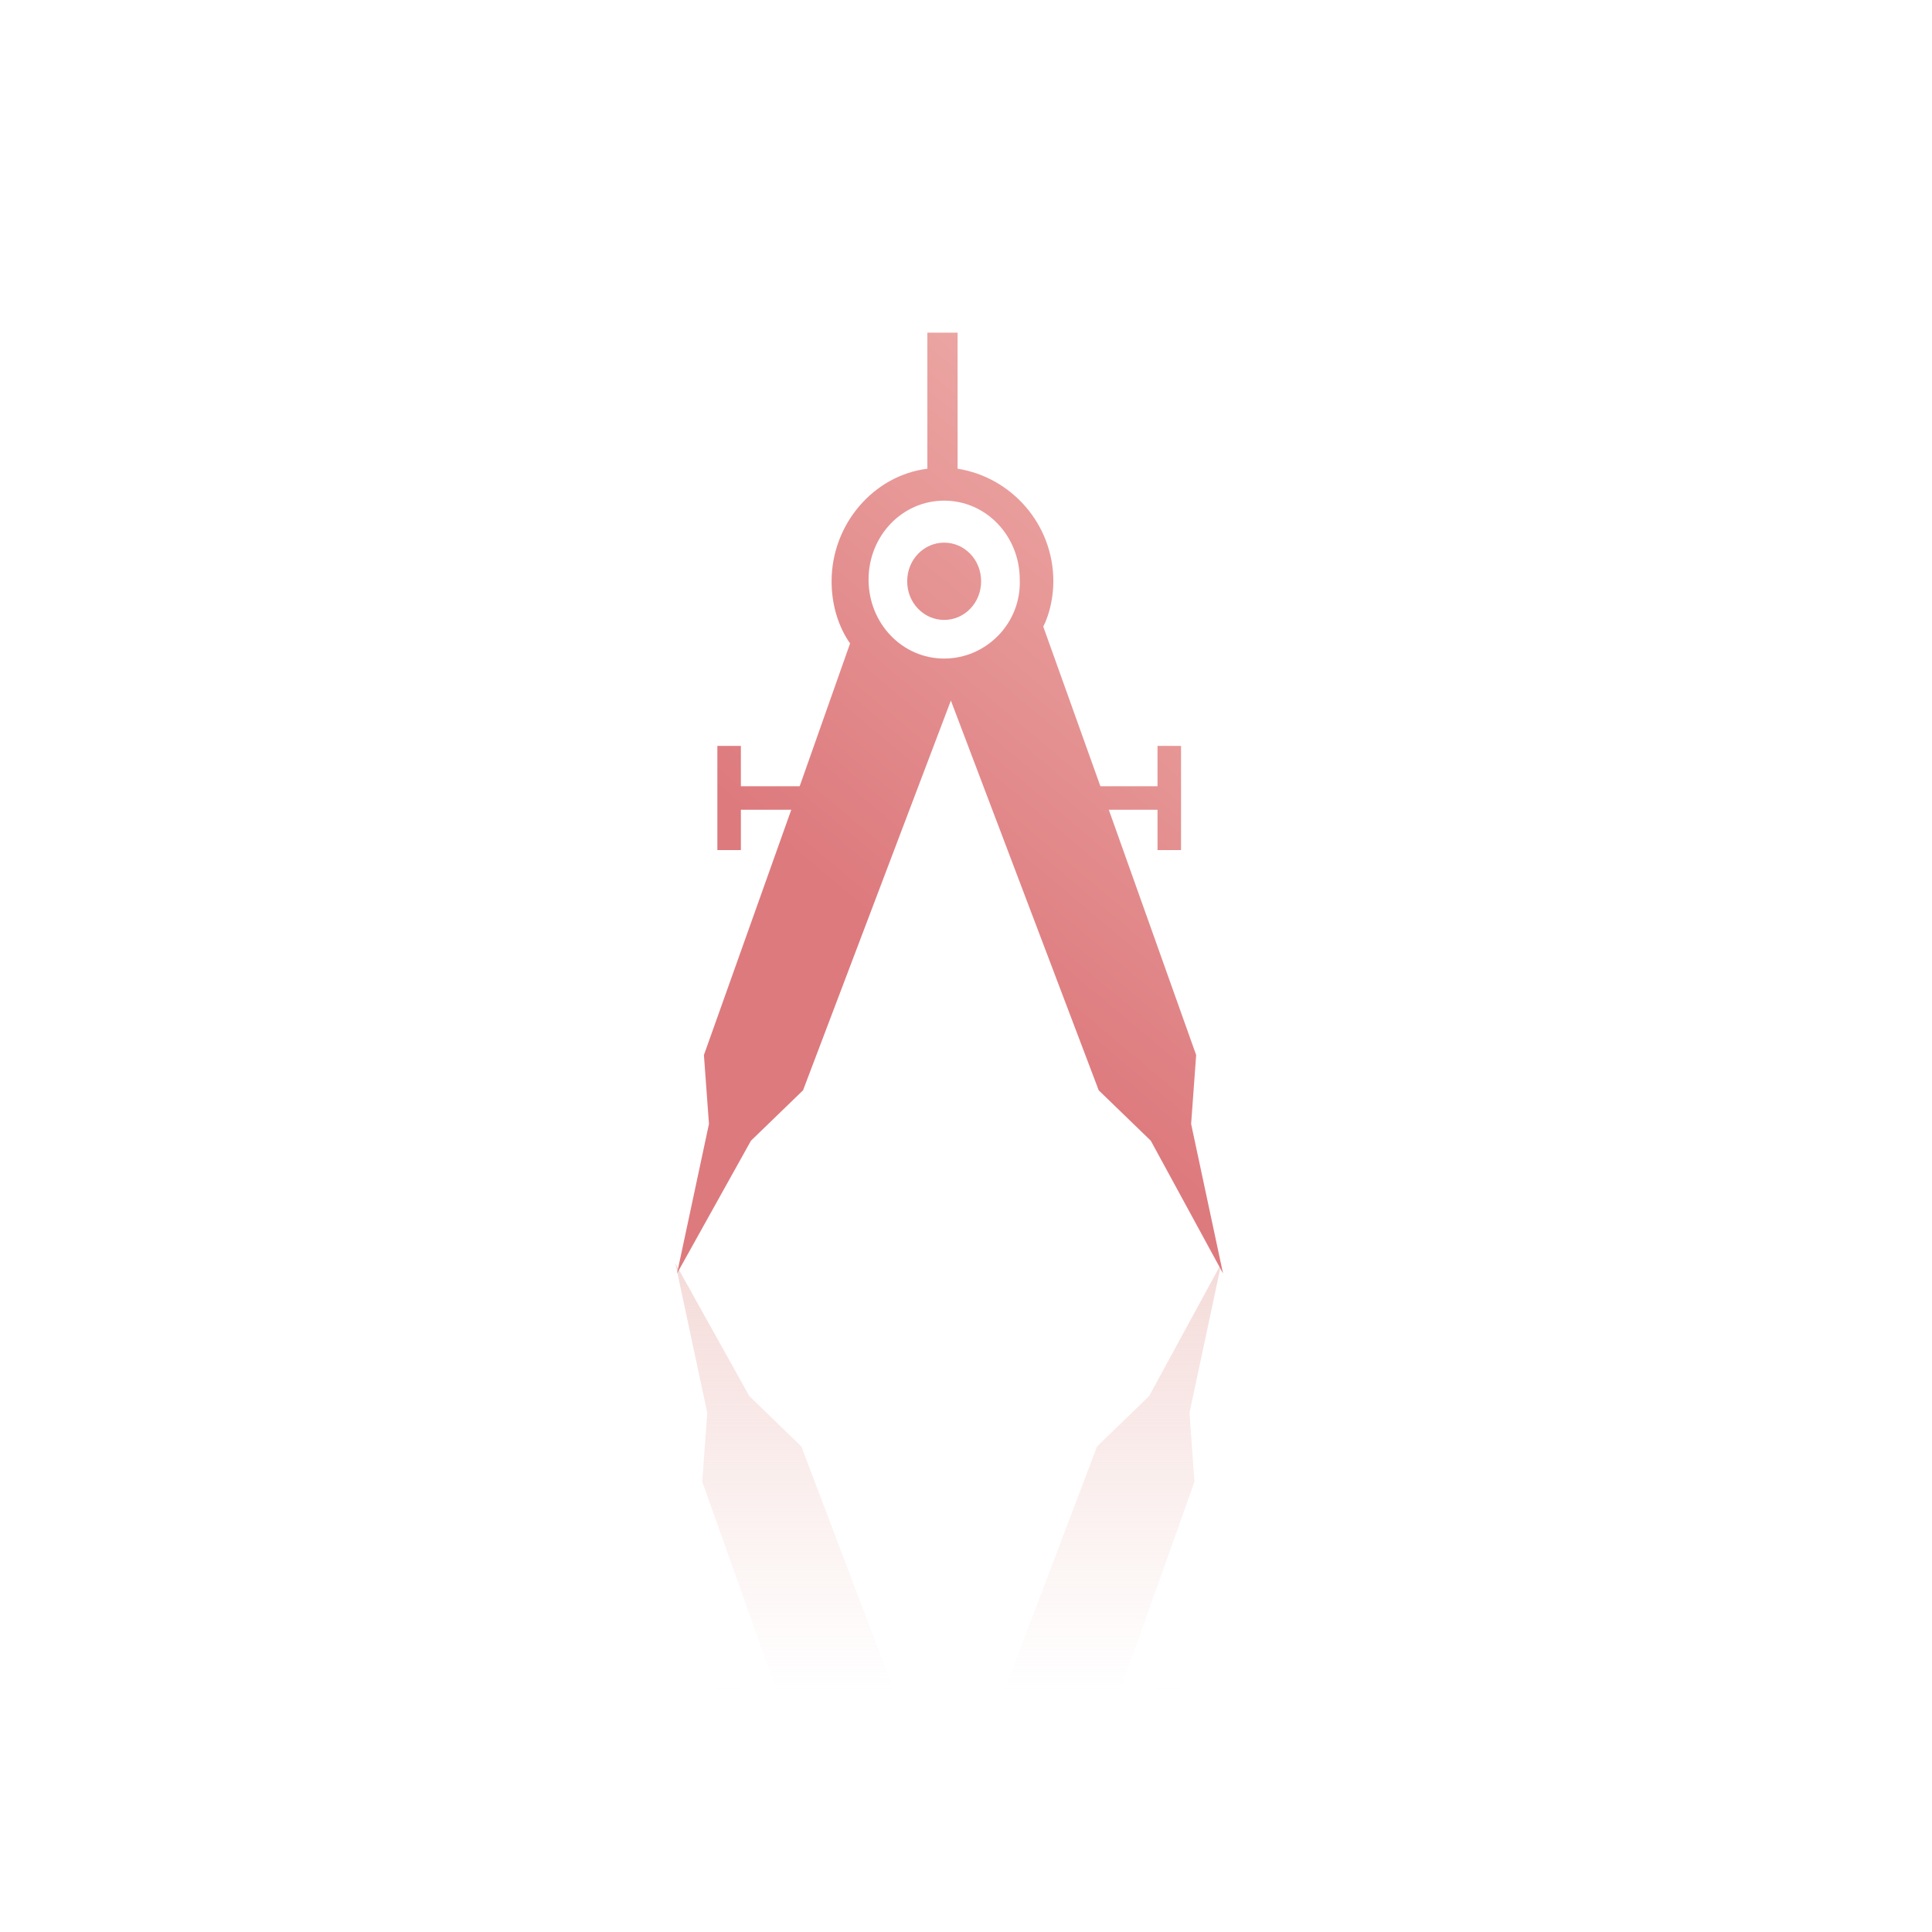 <?xml version="1.0" encoding="utf-8"?>
<!-- Generator: Adobe Illustrator 22.1.0, SVG Export Plug-In . SVG Version: 6.00 Build 0)  -->
<svg version="1.1" id="Layer_1" xmlns="http://www.w3.org/2000/svg" xmlns:xlink="http://www.w3.org/1999/xlink" x="0px" y="0px"
	 viewBox="0 0 115 115" style="enable-background:new 0 0 115 115;" xml:space="preserve">
<style type="text/css">
	.st0{opacity:0.25;fill:#F3BA54;}
	.st1{fill:#FFFFFF;}
	.st2{fill:#E5B66B;}
	.st3{fill:url(#coin_outer_2_);}
	.st4{fill:url(#coin_inside_2_);}
	.st5{opacity:0.58;}
	.st6{fill:#E4BF88;}
	.st7{opacity:0.81;fill:#FAE7BE;}
	.st8{fill:#F3F4F4;}
	.st9{fill:#79CFDD;}
	.st10{opacity:0.2;fill:#595A5C;}
	.st11{fill:#CC727D;}
	.st12{fill:#E9919A;}
	.st13{fill:url(#circle__x2B__shield_2_);}
	.st14{fill:url(#check_2_);}
	.st15{fill:#E4BF87;}
	.st16{opacity:0.67;}
	.st17{opacity:0.15;fill:#CC5F5F;}
	.st18{fill:url(#SVGID_1_);}
	.st19{fill:url(#SVGID_2_);}
	.st20{fill:url(#SVGID_3_);}
	.st21{fill:url(#SVGID_4_);}
	.st22{fill:url(#SVGID_5_);}
	.st23{fill:url(#SVGID_6_);}
	.st24{opacity:0.82;}
	.st25{fill:#E0A75D;}
	.st26{fill:#54A9A4;}
	.st27{fill:url(#SVGID_7_);}
	.st28{fill:url(#SVGID_8_);}
	.st29{fill:#77CBCB;}
	.st30{fill:#F7D498;}
	.st31{clip-path:url(#SVGID_10_);fill:#E9AF83;}
	.st32{clip-path:url(#SVGID_10_);fill:#E9B083;}
	.st33{clip-path:url(#SVGID_10_);fill:#E9B084;}
	.st34{clip-path:url(#SVGID_10_);fill:#E9B184;}
	.st35{clip-path:url(#SVGID_10_);fill:#EAB284;}
	.st36{clip-path:url(#SVGID_10_);fill:#EAB384;}
	.st37{clip-path:url(#SVGID_10_);fill:#EAB484;}
	.st38{clip-path:url(#SVGID_10_);fill:#EAB584;}
	.st39{clip-path:url(#SVGID_10_);fill:#EAB684;}
	.st40{clip-path:url(#SVGID_10_);fill:#EAB784;}
	.st41{clip-path:url(#SVGID_10_);fill:#EAB885;}
	.st42{clip-path:url(#SVGID_10_);fill:#EBB885;}
	.st43{clip-path:url(#SVGID_10_);fill:#EBB985;}
	.st44{clip-path:url(#SVGID_10_);fill:#EBBA85;}
	.st45{clip-path:url(#SVGID_10_);fill:#EBBB85;}
	.st46{clip-path:url(#SVGID_10_);fill:#EBBC85;}
	.st47{clip-path:url(#SVGID_10_);fill:#EBBD85;}
	.st48{clip-path:url(#SVGID_10_);fill:#EBBE85;}
	.st49{clip-path:url(#SVGID_10_);fill:#ECBF85;}
	.st50{clip-path:url(#SVGID_10_);fill:#ECC085;}
	.st51{clip-path:url(#SVGID_10_);fill:#ECC086;}
	.st52{clip-path:url(#SVGID_10_);fill:#ECC186;}
	.st53{clip-path:url(#SVGID_10_);fill:#ECC286;}
	.st54{clip-path:url(#SVGID_10_);fill:#ECC386;}
	.st55{clip-path:url(#SVGID_10_);fill:#ECC486;}
	.st56{clip-path:url(#SVGID_10_);fill:#ECC586;}
	.st57{clip-path:url(#SVGID_10_);fill:#EDC586;}
	.st58{clip-path:url(#SVGID_10_);fill:#EDC686;}
	.st59{clip-path:url(#SVGID_10_);fill:#EDC786;}
	.st60{clip-path:url(#SVGID_10_);fill:#EDC886;}
	.st61{clip-path:url(#SVGID_10_);fill:#EDC986;}
	.st62{clip-path:url(#SVGID_10_);fill:#EDCA86;}
	.st63{clip-path:url(#SVGID_10_);fill:#EDCB86;}
	.st64{clip-path:url(#SVGID_10_);fill:#EECB87;}
	.st65{clip-path:url(#SVGID_10_);fill:#EECC87;}
	.st66{clip-path:url(#SVGID_10_);fill:#E9AD83;}
	.st67{clip-path:url(#SVGID_10_);fill:#E9AE83;}
	.st68{clip-path:url(#SVGID_12_);fill:#77C8C8;}
	.st69{clip-path:url(#SVGID_12_);fill:#78C8C8;}
	.st70{clip-path:url(#SVGID_12_);fill:#79C9C8;}
	.st71{clip-path:url(#SVGID_12_);fill:#7ACAC9;}
	.st72{clip-path:url(#SVGID_12_);fill:#7BCAC9;}
	.st73{clip-path:url(#SVGID_12_);fill:#7CCBCA;}
	.st74{clip-path:url(#SVGID_12_);fill:#7DCCCA;}
	.st75{clip-path:url(#SVGID_12_);fill:#7ECDCB;}
	.st76{clip-path:url(#SVGID_12_);fill:#80CDCB;}
	.st77{clip-path:url(#SVGID_12_);fill:#81CECC;}
	.st78{clip-path:url(#SVGID_12_);fill:#82CFCC;}
	.st79{fill:url(#coin_outer_3_);}
	.st80{fill:url(#coin_inside_3_);}
	.st81{fill:#282828;}
	.st82{fill:#E77C7C;}
</style>
<g>
	<g id="reflect">
		<g>
			
				<linearGradient id="SVGID_1_" gradientUnits="userSpaceOnUse" x1="56.453" y1="1221.472" x2="56.453" y2="1165.418" gradientTransform="matrix(1 0 0 -1 0 1296.667)">
				<stop  offset="0" style="stop-color:#F4DBD9"/>
				<stop  offset="0.452" style="stop-color:#F6DFDC;stop-opacity:0"/>
			</linearGradient>
			<path class="st18" d="M70.8,84.1l1.9-8.9l-4.3,7.9l-3.1,3l-8.8,23.2l-8.8-23.2l-3.1-3l-4.4-7.9l1.9,8.9l-0.3,4.1l5.2,14.6h-3
				v-2.4h-1.4v6.2H44v-2.4h3.5l3,8.5c-0.7,1.1-1.1,2.3-1.1,3.7c0,3.4,2.5,6.2,5.7,6.7v8.1h1.8v-8.1c3.2-0.5,5.7-3.3,5.7-6.7
				c0-1-0.2-1.9-0.6-2.7l3.4-9.5h3.4v2.4h1.4v-6.2h-1.4v2.4h-2.9l5.2-14.6L70.8,84.1z M56.1,121.2c-2.5,0-4.5-2.1-4.5-4.7
				c0-2.6,2-4.7,4.5-4.7c2.5,0,4.5,2.1,4.5,4.7C60.7,119.1,58.6,121.2,56.1,121.2z M56.1,114.1c-1.2,0-2.2,1-2.2,2.3
				c0,1.3,1,2.3,2.2,2.3c1.2,0,2.2-1,2.2-2.3C58.4,115.1,57.4,114.1,56.1,114.1z"/>
		</g>
	</g>
	<g id="compass">
		<g>
			
				<linearGradient id="SVGID_2_" gradientUnits="userSpaceOnUse" x1="40.415" y1="57.903" x2="74.914" y2="16.788" gradientTransform="matrix(1 0 0 1 0 18)">
				<stop  offset="0.439" style="stop-color:#DD7A7E"/>
				<stop  offset="1" style="stop-color:#EBA5A2"/>
			</linearGradient>
			<path class="st19" d="M70.9,66.9l0.3-4.1L66,48.2h2.9v2.4h1.4v-6.2h-1.4v2.4h-3.4l-3.4-9.5c0.4-0.8,0.6-1.8,0.6-2.7
				c0-3.4-2.5-6.2-5.7-6.7v-8.1h-1.8v8.1c-3.2,0.4-5.7,3.3-5.7,6.7c0,1.4,0.4,2.7,1.1,3.7l-3,8.5h-3.5v-2.4h-1.4v6.2h1.4v-2.4h3
				l-5.2,14.6l0.3,4.1l-1.9,8.9l4.4-7.9l3.1-3l8.8-23.2l8.8,23.2l3.1,3l4.3,7.9L70.9,66.9z M56.2,39.2c-2.5,0-4.5-2.1-4.5-4.7
				c0-2.6,2-4.7,4.5-4.7c2.5,0,4.5,2.1,4.5,4.7C60.8,37.1,58.7,39.2,56.2,39.2z M56.2,32.3c-1.2,0-2.2,1-2.2,2.3
				c0,1.3,1,2.3,2.2,2.3c1.2,0,2.2-1,2.2-2.3C58.4,33.3,57.4,32.3,56.2,32.3z"/>
		</g>
	</g>
</g>
</svg>
